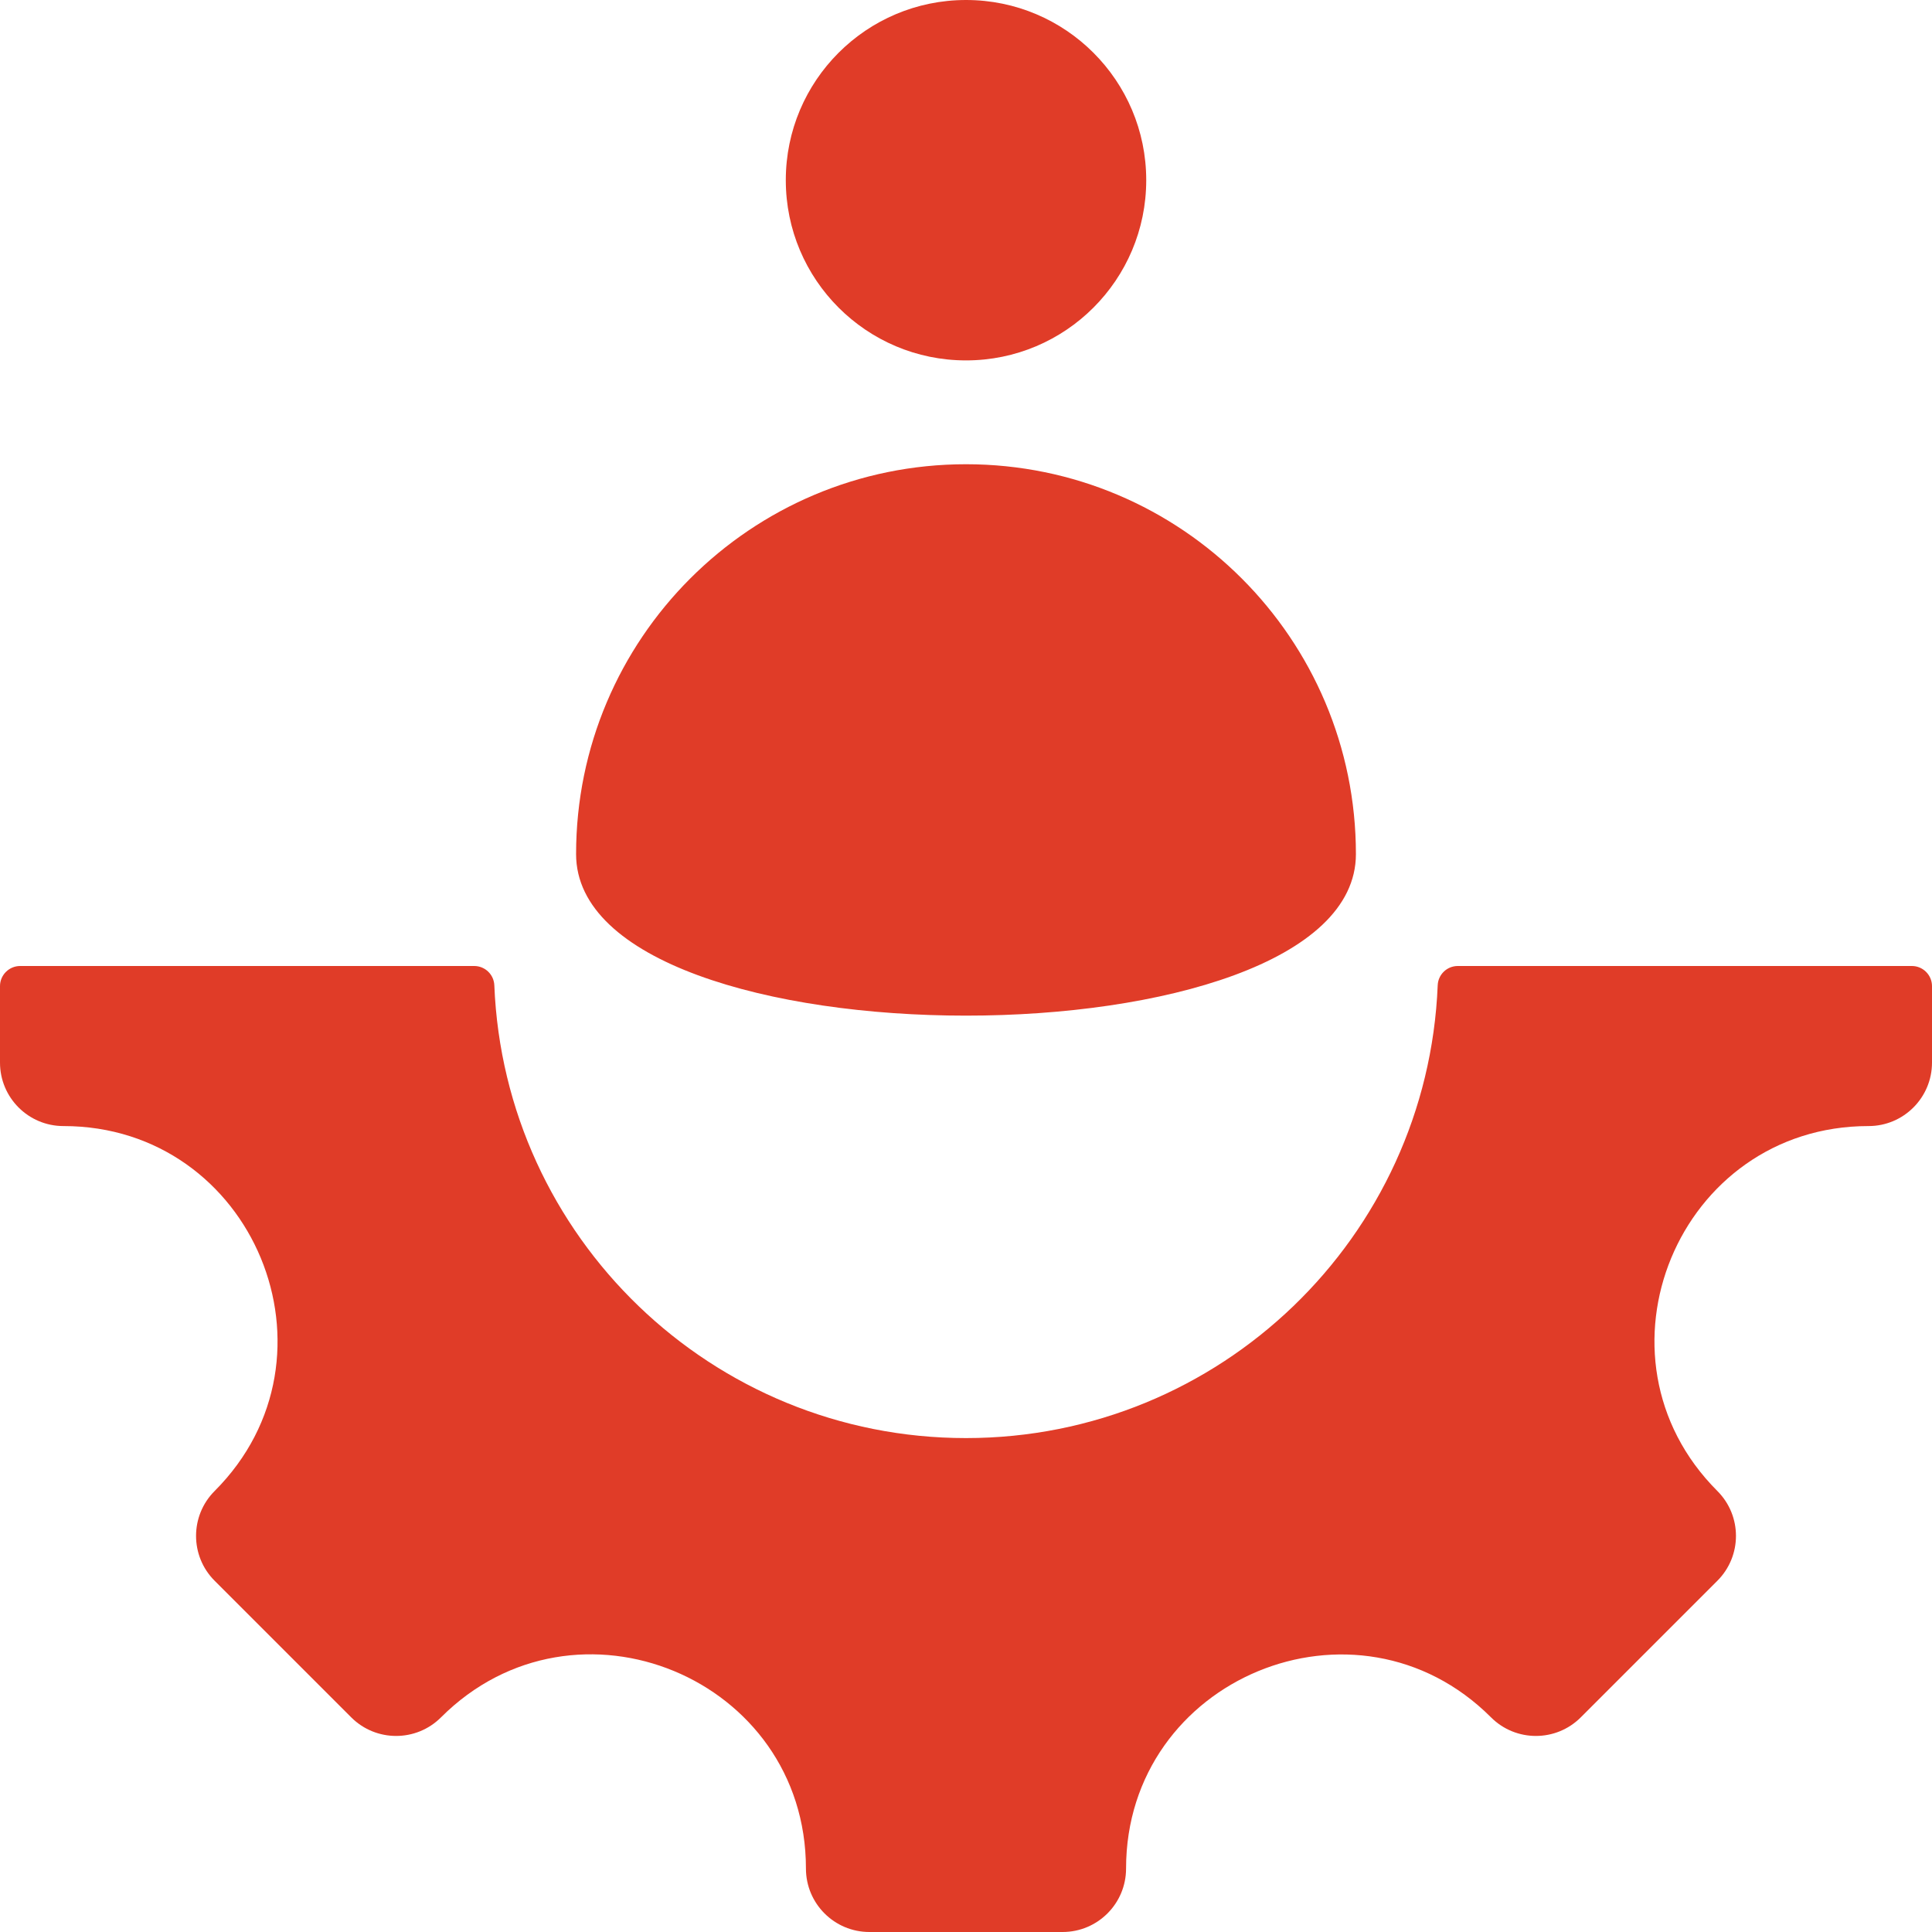 <svg width="66" height="66" viewBox="0 0 66 66" fill="none" xmlns="http://www.w3.org/2000/svg">
<g clip-path="url(#clip0_9_411)">
<path fill-rule="evenodd" clip-rule="evenodd" d="M26.844 6.155C26.844 9.555 29.601 12.312 33.001 12.312C36.401 12.312 39.157 9.556 39.157 6.155C39.157 2.756 36.401 0 33.001 0C29.6 0 26.844 2.756 26.844 6.155ZM63.833 38.468C57.334 38.468 54.073 46.34 58.668 50.935C59.515 51.782 59.515 53.155 58.668 54.001L54.001 58.668C53.155 59.514 51.782 59.514 50.936 58.668C46.341 54.073 38.468 57.334 38.468 63.832C38.468 65.03 37.497 66 36.3 66H29.7C28.503 66 27.532 65.03 27.532 63.832C27.532 57.325 19.665 54.067 15.065 58.668C14.218 59.514 12.845 59.514 11.999 58.668L7.332 54.001C6.486 53.155 6.486 51.782 7.332 50.935C11.927 46.34 8.667 38.468 2.168 38.468C0.97 38.468 0 37.497 0 36.3V33.687C0 33.309 0.309 33 0.688 33H16.2C16.569 33 16.872 33.291 16.887 33.66C17.233 42.26 24.315 49.127 33 49.127C41.685 49.127 48.767 42.261 49.114 33.66C49.128 33.291 49.431 33 49.8 33H65.313C65.692 33 66 33.309 66 33.688V36.3C66 37.497 65.03 38.468 63.833 38.468ZM46.32 29.178C46.32 21.823 40.357 15.859 33.001 15.859C25.644 15.859 19.68 21.823 19.68 29.178C19.68 36.535 46.32 36.535 46.32 29.178Z" fill="#E03C28"/>
</g>
<defs>
<clipPath id="clip0_9_411">
<rect width="66" height="66" fill="white"/>
</clipPath>
</defs>
</svg>

